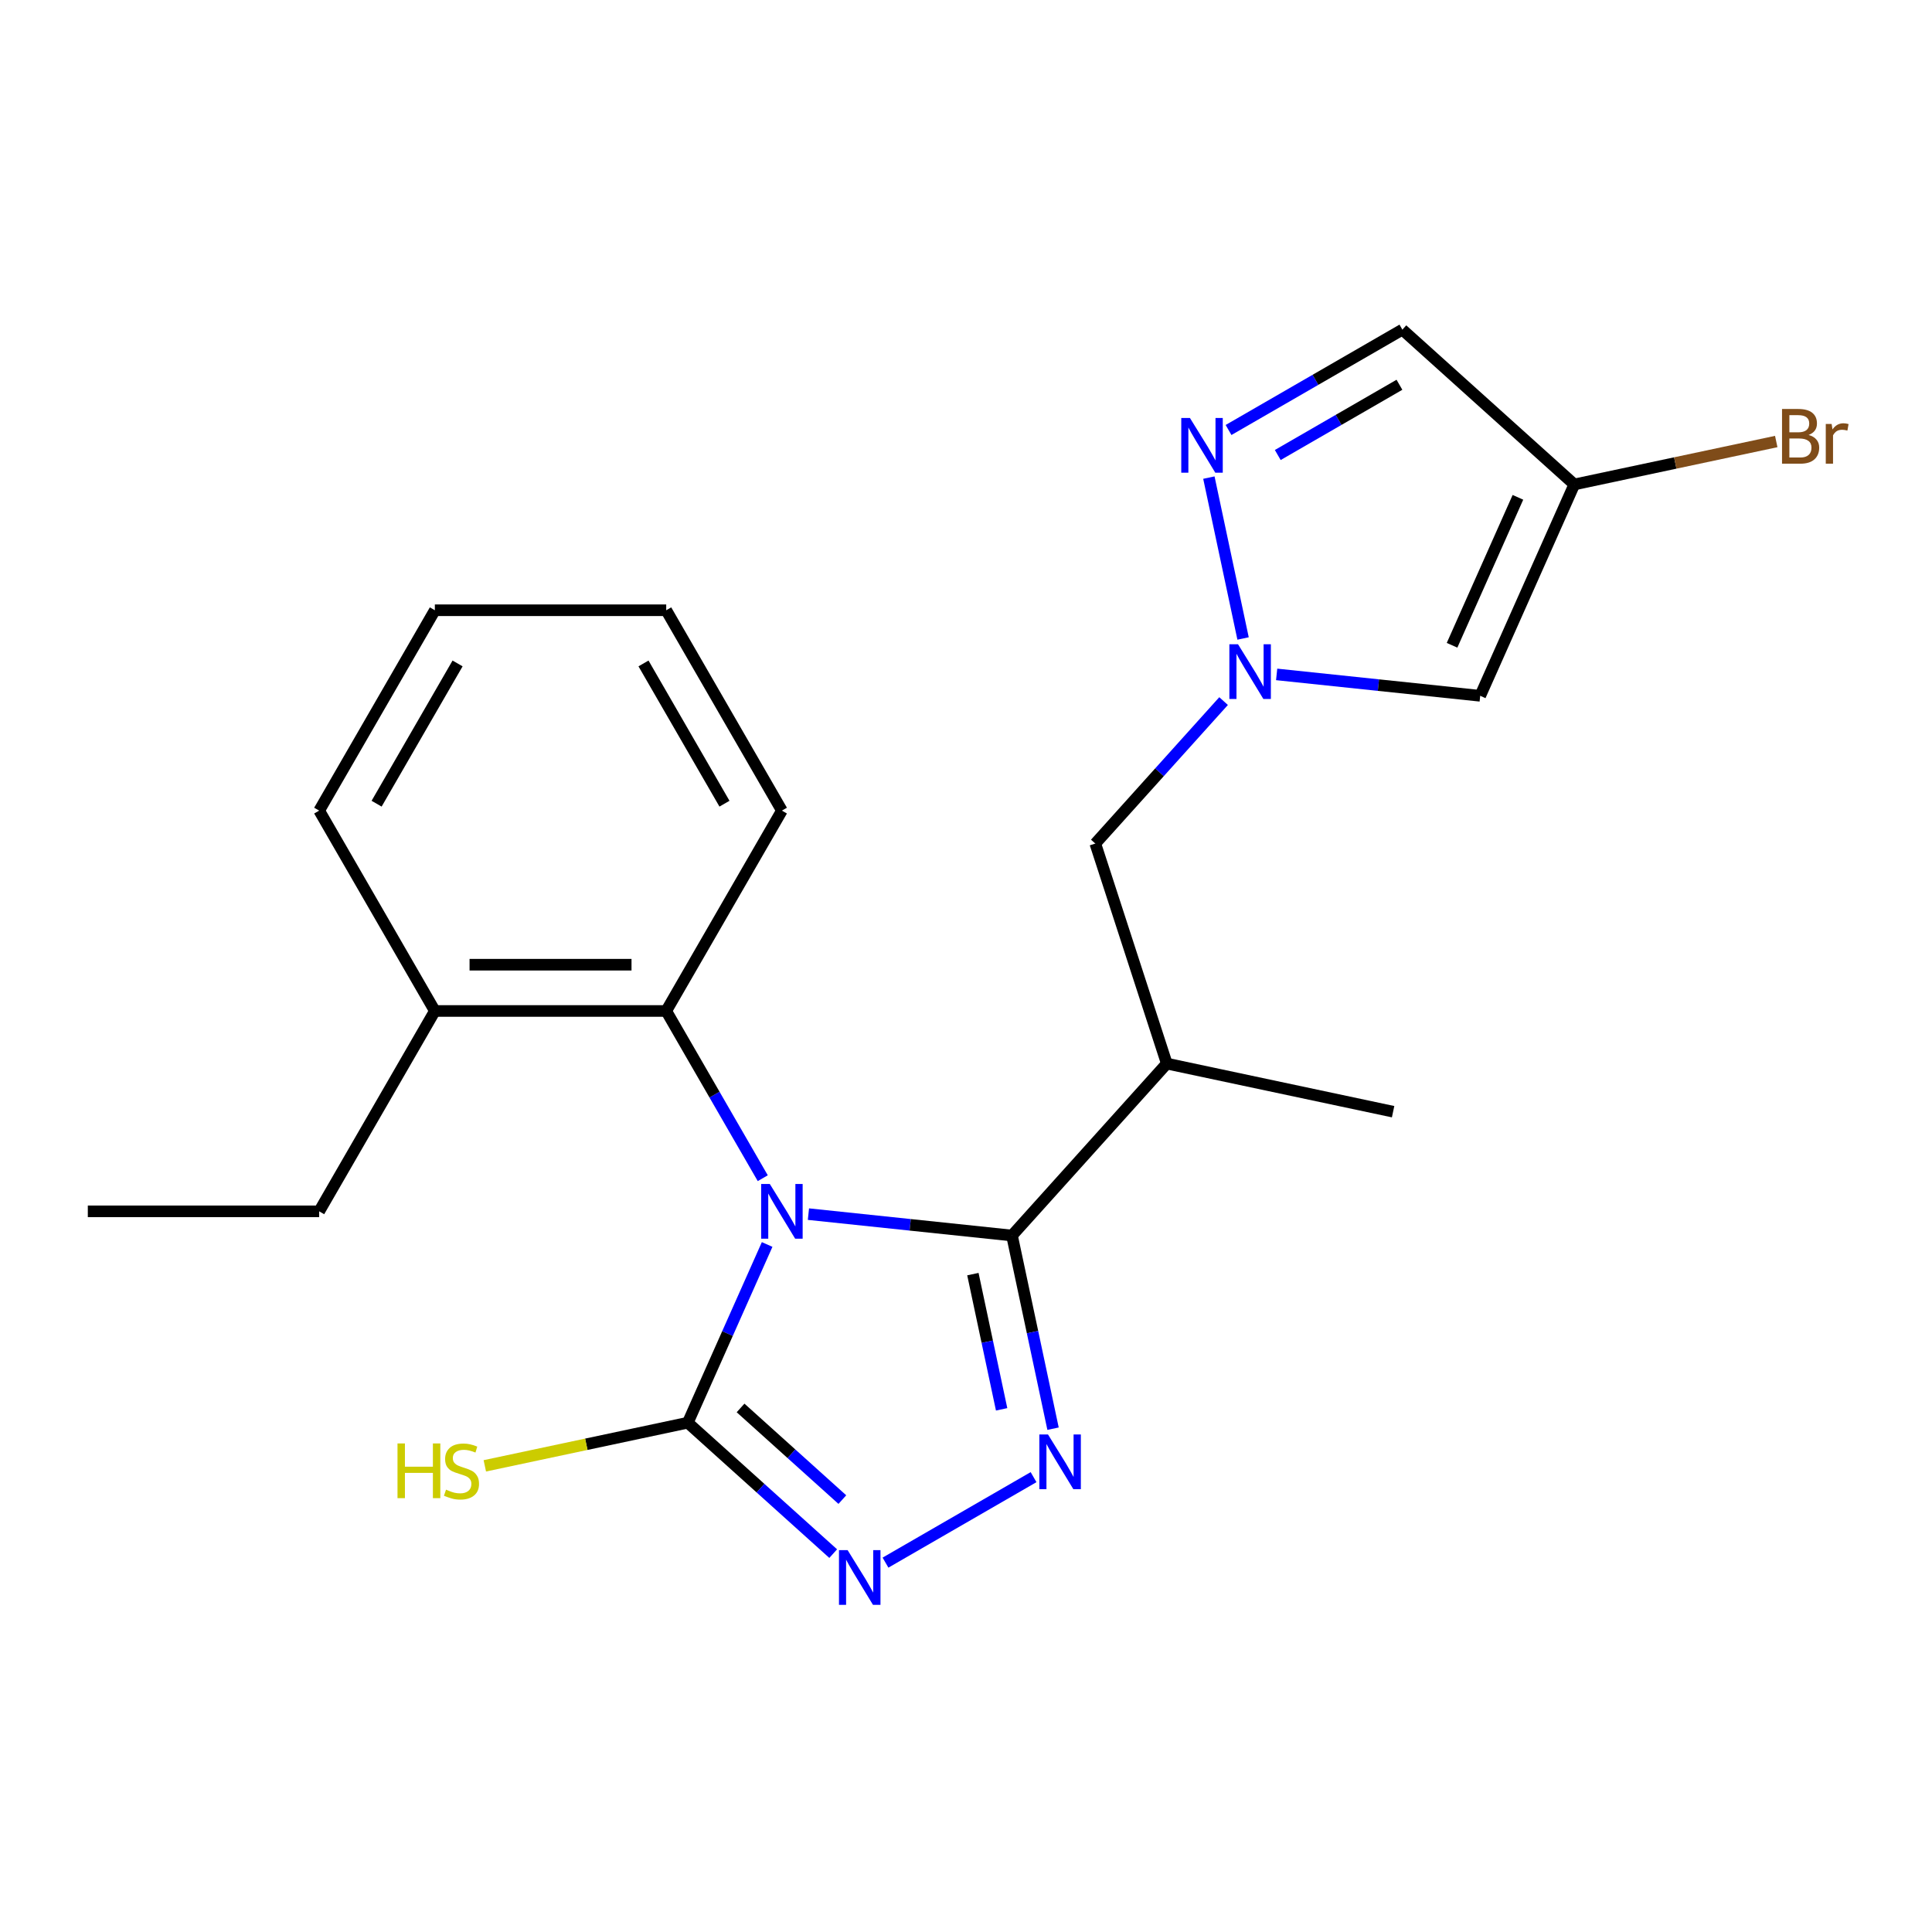 <?xml version='1.0' encoding='iso-8859-1'?>
<svg version='1.1' baseProfile='full'
              xmlns='http://www.w3.org/2000/svg'
                      xmlns:rdkit='http://www.rdkit.org/xml'
                      xmlns:xlink='http://www.w3.org/1999/xlink'
                  xml:space='preserve'
width='1000px' height='1000px' viewBox='0 0 1000 1000'>
<!-- END OF HEADER -->
<rect style='opacity:1.0;fill:#FFFFFF;stroke:none' width='1000' height='1000' x='0' y='0'> </rect>
<path class='bond-0' d='M 418.443,628.431 L 471.124,633.968' style='fill:none;fill-rule:evenodd;stroke:#0000FF;stroke-width:6px;stroke-linecap:butt;stroke-linejoin:miter;stroke-opacity:1' />
<path class='bond-0' d='M 471.124,633.968 L 523.804,639.505' style='fill:none;fill-rule:evenodd;stroke:#000000;stroke-width:6px;stroke-linecap:butt;stroke-linejoin:miter;stroke-opacity:1' />
<path class='bond-2' d='M 397.072,644.142 L 376.537,690.264' style='fill:none;fill-rule:evenodd;stroke:#0000FF;stroke-width:6px;stroke-linecap:butt;stroke-linejoin:miter;stroke-opacity:1' />
<path class='bond-2' d='M 376.537,690.264 L 356.002,736.386' style='fill:none;fill-rule:evenodd;stroke:#000000;stroke-width:6px;stroke-linecap:butt;stroke-linejoin:miter;stroke-opacity:1' />
<path class='bond-7' d='M 394.805,609.834 L 369.819,566.557' style='fill:none;fill-rule:evenodd;stroke:#0000FF;stroke-width:6px;stroke-linecap:butt;stroke-linejoin:miter;stroke-opacity:1' />
<path class='bond-7' d='M 369.819,566.557 L 344.833,523.28' style='fill:none;fill-rule:evenodd;stroke:#000000;stroke-width:6px;stroke-linecap:butt;stroke-linejoin:miter;stroke-opacity:1' />
<path class='bond-1' d='M 523.804,639.505 L 534.43,689.496' style='fill:none;fill-rule:evenodd;stroke:#000000;stroke-width:6px;stroke-linecap:butt;stroke-linejoin:miter;stroke-opacity:1' />
<path class='bond-1' d='M 534.43,689.496 L 545.056,739.486' style='fill:none;fill-rule:evenodd;stroke:#0000FF;stroke-width:6px;stroke-linecap:butt;stroke-linejoin:miter;stroke-opacity:1' />
<path class='bond-1' d='M 503.565,659.482 L 511.003,694.475' style='fill:none;fill-rule:evenodd;stroke:#000000;stroke-width:6px;stroke-linecap:butt;stroke-linejoin:miter;stroke-opacity:1' />
<path class='bond-1' d='M 511.003,694.475 L 518.441,729.469' style='fill:none;fill-rule:evenodd;stroke:#0000FF;stroke-width:6px;stroke-linecap:butt;stroke-linejoin:miter;stroke-opacity:1' />
<path class='bond-5' d='M 523.804,639.505 L 603.934,550.513' style='fill:none;fill-rule:evenodd;stroke:#000000;stroke-width:6px;stroke-linecap:butt;stroke-linejoin:miter;stroke-opacity:1' />
<path class='bond-22' d='M 534.968,764.569 L 458.332,808.815' style='fill:none;fill-rule:evenodd;stroke:#0000FF;stroke-width:6px;stroke-linecap:butt;stroke-linejoin:miter;stroke-opacity:1' />
<path class='bond-3' d='M 356.002,736.386 L 393.631,770.268' style='fill:none;fill-rule:evenodd;stroke:#000000;stroke-width:6px;stroke-linecap:butt;stroke-linejoin:miter;stroke-opacity:1' />
<path class='bond-3' d='M 393.631,770.268 L 431.261,804.15' style='fill:none;fill-rule:evenodd;stroke:#0000FF;stroke-width:6px;stroke-linecap:butt;stroke-linejoin:miter;stroke-opacity:1' />
<path class='bond-3' d='M 383.316,728.752 L 409.657,752.47' style='fill:none;fill-rule:evenodd;stroke:#000000;stroke-width:6px;stroke-linecap:butt;stroke-linejoin:miter;stroke-opacity:1' />
<path class='bond-3' d='M 409.657,752.47 L 435.998,776.187' style='fill:none;fill-rule:evenodd;stroke:#0000FF;stroke-width:6px;stroke-linecap:butt;stroke-linejoin:miter;stroke-opacity:1' />
<path class='bond-12' d='M 356.002,736.386 L 303.471,747.552' style='fill:none;fill-rule:evenodd;stroke:#000000;stroke-width:6px;stroke-linecap:butt;stroke-linejoin:miter;stroke-opacity:1' />
<path class='bond-12' d='M 303.471,747.552 L 250.941,758.718' style='fill:none;fill-rule:evenodd;stroke:#CCCC00;stroke-width:6px;stroke-linecap:butt;stroke-linejoin:miter;stroke-opacity:1' />
<path class='bond-4' d='M 633.324,362.883 L 600.126,399.752' style='fill:none;fill-rule:evenodd;stroke:#0000FF;stroke-width:6px;stroke-linecap:butt;stroke-linejoin:miter;stroke-opacity:1' />
<path class='bond-4' d='M 600.126,399.752 L 566.929,436.622' style='fill:none;fill-rule:evenodd;stroke:#000000;stroke-width:6px;stroke-linecap:butt;stroke-linejoin:miter;stroke-opacity:1' />
<path class='bond-6' d='M 643.412,330.476 L 625.713,247.21' style='fill:none;fill-rule:evenodd;stroke:#0000FF;stroke-width:6px;stroke-linecap:butt;stroke-linejoin:miter;stroke-opacity:1' />
<path class='bond-8' d='M 660.792,349.073 L 713.473,354.61' style='fill:none;fill-rule:evenodd;stroke:#0000FF;stroke-width:6px;stroke-linecap:butt;stroke-linejoin:miter;stroke-opacity:1' />
<path class='bond-8' d='M 713.473,354.61 L 766.153,360.147' style='fill:none;fill-rule:evenodd;stroke:#000000;stroke-width:6px;stroke-linecap:butt;stroke-linejoin:miter;stroke-opacity:1' />
<path class='bond-11' d='M 603.934,550.513 L 566.929,436.622' style='fill:none;fill-rule:evenodd;stroke:#000000;stroke-width:6px;stroke-linecap:butt;stroke-linejoin:miter;stroke-opacity:1' />
<path class='bond-15' d='M 603.934,550.513 L 721.068,575.41' style='fill:none;fill-rule:evenodd;stroke:#000000;stroke-width:6px;stroke-linecap:butt;stroke-linejoin:miter;stroke-opacity:1' />
<path class='bond-10' d='M 635.894,222.566 L 680.881,196.593' style='fill:none;fill-rule:evenodd;stroke:#0000FF;stroke-width:6px;stroke-linecap:butt;stroke-linejoin:miter;stroke-opacity:1' />
<path class='bond-10' d='M 680.881,196.593 L 725.868,170.619' style='fill:none;fill-rule:evenodd;stroke:#000000;stroke-width:6px;stroke-linecap:butt;stroke-linejoin:miter;stroke-opacity:1' />
<path class='bond-10' d='M 661.365,235.515 L 692.856,217.334' style='fill:none;fill-rule:evenodd;stroke:#0000FF;stroke-width:6px;stroke-linecap:butt;stroke-linejoin:miter;stroke-opacity:1' />
<path class='bond-10' d='M 692.856,217.334 L 724.347,199.153' style='fill:none;fill-rule:evenodd;stroke:#000000;stroke-width:6px;stroke-linecap:butt;stroke-linejoin:miter;stroke-opacity:1' />
<path class='bond-13' d='M 344.833,523.28 L 225.082,523.28' style='fill:none;fill-rule:evenodd;stroke:#000000;stroke-width:6px;stroke-linecap:butt;stroke-linejoin:miter;stroke-opacity:1' />
<path class='bond-13' d='M 326.871,499.33 L 243.044,499.33' style='fill:none;fill-rule:evenodd;stroke:#000000;stroke-width:6px;stroke-linecap:butt;stroke-linejoin:miter;stroke-opacity:1' />
<path class='bond-16' d='M 344.833,523.28 L 404.709,419.572' style='fill:none;fill-rule:evenodd;stroke:#000000;stroke-width:6px;stroke-linecap:butt;stroke-linejoin:miter;stroke-opacity:1' />
<path class='bond-9' d='M 766.153,360.147 L 814.861,250.749' style='fill:none;fill-rule:evenodd;stroke:#000000;stroke-width:6px;stroke-linecap:butt;stroke-linejoin:miter;stroke-opacity:1' />
<path class='bond-9' d='M 751.58,333.996 L 785.675,257.417' style='fill:none;fill-rule:evenodd;stroke:#000000;stroke-width:6px;stroke-linecap:butt;stroke-linejoin:miter;stroke-opacity:1' />
<path class='bond-14' d='M 814.861,250.749 L 867.121,239.64' style='fill:none;fill-rule:evenodd;stroke:#000000;stroke-width:6px;stroke-linecap:butt;stroke-linejoin:miter;stroke-opacity:1' />
<path class='bond-14' d='M 867.121,239.64 L 919.382,228.532' style='fill:none;fill-rule:evenodd;stroke:#7F4C19;stroke-width:6px;stroke-linecap:butt;stroke-linejoin:miter;stroke-opacity:1' />
<path class='bond-24' d='M 814.861,250.749 L 725.868,170.619' style='fill:none;fill-rule:evenodd;stroke:#000000;stroke-width:6px;stroke-linecap:butt;stroke-linejoin:miter;stroke-opacity:1' />
<path class='bond-17' d='M 225.082,523.28 L 165.206,626.988' style='fill:none;fill-rule:evenodd;stroke:#000000;stroke-width:6px;stroke-linecap:butt;stroke-linejoin:miter;stroke-opacity:1' />
<path class='bond-18' d='M 225.082,523.28 L 165.206,419.572' style='fill:none;fill-rule:evenodd;stroke:#000000;stroke-width:6px;stroke-linecap:butt;stroke-linejoin:miter;stroke-opacity:1' />
<path class='bond-20' d='M 404.709,419.572 L 344.833,315.865' style='fill:none;fill-rule:evenodd;stroke:#000000;stroke-width:6px;stroke-linecap:butt;stroke-linejoin:miter;stroke-opacity:1' />
<path class='bond-20' d='M 374.986,415.991 L 333.073,343.396' style='fill:none;fill-rule:evenodd;stroke:#000000;stroke-width:6px;stroke-linecap:butt;stroke-linejoin:miter;stroke-opacity:1' />
<path class='bond-19' d='M 165.206,626.988 L 45.455,626.988' style='fill:none;fill-rule:evenodd;stroke:#000000;stroke-width:6px;stroke-linecap:butt;stroke-linejoin:miter;stroke-opacity:1' />
<path class='bond-23' d='M 165.206,419.572 L 225.082,315.865' style='fill:none;fill-rule:evenodd;stroke:#000000;stroke-width:6px;stroke-linecap:butt;stroke-linejoin:miter;stroke-opacity:1' />
<path class='bond-23' d='M 194.929,415.991 L 236.842,343.396' style='fill:none;fill-rule:evenodd;stroke:#000000;stroke-width:6px;stroke-linecap:butt;stroke-linejoin:miter;stroke-opacity:1' />
<path class='bond-21' d='M 344.833,315.865 L 225.082,315.865' style='fill:none;fill-rule:evenodd;stroke:#000000;stroke-width:6px;stroke-linecap:butt;stroke-linejoin:miter;stroke-opacity:1' />
<path  class='atom-0' d='M 398.449 612.828
L 407.729 627.828
Q 408.649 629.308, 410.129 631.988
Q 411.609 634.668, 411.689 634.828
L 411.689 612.828
L 415.449 612.828
L 415.449 641.148
L 411.569 641.148
L 401.609 624.748
Q 400.449 622.828, 399.209 620.628
Q 398.009 618.428, 397.649 617.748
L 397.649 641.148
L 393.969 641.148
L 393.969 612.828
L 398.449 612.828
' fill='#0000FF'/>
<path  class='atom-2' d='M 542.442 742.48
L 551.722 757.48
Q 552.642 758.96, 554.122 761.64
Q 555.602 764.32, 555.682 764.48
L 555.682 742.48
L 559.442 742.48
L 559.442 770.8
L 555.562 770.8
L 545.602 754.4
Q 544.442 752.48, 543.202 750.28
Q 542.002 748.08, 541.642 747.4
L 541.642 770.8
L 537.962 770.8
L 537.962 742.48
L 542.442 742.48
' fill='#0000FF'/>
<path  class='atom-4' d='M 438.734 802.356
L 448.014 817.356
Q 448.934 818.836, 450.414 821.516
Q 451.894 824.196, 451.974 824.356
L 451.974 802.356
L 455.734 802.356
L 455.734 830.676
L 451.854 830.676
L 441.894 814.276
Q 440.734 812.356, 439.494 810.156
Q 438.294 807.956, 437.934 807.276
L 437.934 830.676
L 434.254 830.676
L 434.254 802.356
L 438.734 802.356
' fill='#0000FF'/>
<path  class='atom-5' d='M 640.798 333.47
L 650.078 348.47
Q 650.998 349.95, 652.478 352.63
Q 653.958 355.31, 654.038 355.47
L 654.038 333.47
L 657.798 333.47
L 657.798 361.79
L 653.918 361.79
L 643.958 345.39
Q 642.798 343.47, 641.558 341.27
Q 640.358 339.07, 639.998 338.39
L 639.998 361.79
L 636.318 361.79
L 636.318 333.47
L 640.798 333.47
' fill='#0000FF'/>
<path  class='atom-7' d='M 615.9 216.335
L 625.18 231.335
Q 626.1 232.815, 627.58 235.495
Q 629.06 238.175, 629.14 238.335
L 629.14 216.335
L 632.9 216.335
L 632.9 244.655
L 629.02 244.655
L 619.06 228.255
Q 617.9 226.335, 616.66 224.135
Q 615.46 221.935, 615.1 221.255
L 615.1 244.655
L 611.42 244.655
L 611.42 216.335
L 615.9 216.335
' fill='#0000FF'/>
<path  class='atom-13' d='M 205.747 747.124
L 209.587 747.124
L 209.587 759.164
L 224.067 759.164
L 224.067 747.124
L 227.907 747.124
L 227.907 775.444
L 224.067 775.444
L 224.067 762.364
L 209.587 762.364
L 209.587 775.444
L 205.747 775.444
L 205.747 747.124
' fill='#CCCC00'/>
<path  class='atom-13' d='M 230.867 771.044
Q 231.187 771.164, 232.507 771.724
Q 233.827 772.284, 235.267 772.644
Q 236.747 772.964, 238.187 772.964
Q 240.867 772.964, 242.427 771.684
Q 243.987 770.364, 243.987 768.084
Q 243.987 766.524, 243.187 765.564
Q 242.427 764.604, 241.227 764.084
Q 240.027 763.564, 238.027 762.964
Q 235.507 762.204, 233.987 761.484
Q 232.507 760.764, 231.427 759.244
Q 230.387 757.724, 230.387 755.164
Q 230.387 751.604, 232.787 749.404
Q 235.227 747.204, 240.027 747.204
Q 243.307 747.204, 247.027 748.764
L 246.107 751.844
Q 242.707 750.444, 240.147 750.444
Q 237.387 750.444, 235.867 751.604
Q 234.347 752.724, 234.387 754.684
Q 234.387 756.204, 235.147 757.124
Q 235.947 758.044, 237.067 758.564
Q 238.227 759.084, 240.147 759.684
Q 242.707 760.484, 244.227 761.284
Q 245.747 762.084, 246.827 763.724
Q 247.947 765.324, 247.947 768.084
Q 247.947 772.004, 245.307 774.124
Q 242.707 776.204, 238.347 776.204
Q 235.827 776.204, 233.907 775.644
Q 232.027 775.124, 229.787 774.204
L 230.867 771.044
' fill='#CCCC00'/>
<path  class='atom-15' d='M 936.135 225.131
Q 938.855 225.891, 940.215 227.571
Q 941.615 229.211, 941.615 231.651
Q 941.615 235.571, 939.095 237.811
Q 936.615 240.011, 931.895 240.011
L 922.375 240.011
L 922.375 211.691
L 930.735 211.691
Q 935.575 211.691, 938.015 213.651
Q 940.455 215.611, 940.455 219.211
Q 940.455 223.491, 936.135 225.131
M 926.175 214.891
L 926.175 223.771
L 930.735 223.771
Q 933.535 223.771, 934.975 222.651
Q 936.455 221.491, 936.455 219.211
Q 936.455 214.891, 930.735 214.891
L 926.175 214.891
M 931.895 236.811
Q 934.655 236.811, 936.135 235.491
Q 937.615 234.171, 937.615 231.651
Q 937.615 229.331, 935.975 228.171
Q 934.375 226.971, 931.295 226.971
L 926.175 226.971
L 926.175 236.811
L 931.895 236.811
' fill='#7F4C19'/>
<path  class='atom-15' d='M 948.055 219.451
L 948.495 222.291
Q 950.655 219.091, 954.175 219.091
Q 955.295 219.091, 956.815 219.491
L 956.215 222.851
Q 954.495 222.451, 953.535 222.451
Q 951.855 222.451, 950.735 223.131
Q 949.655 223.771, 948.775 225.331
L 948.775 240.011
L 945.015 240.011
L 945.015 219.451
L 948.055 219.451
' fill='#7F4C19'/>
</svg>

